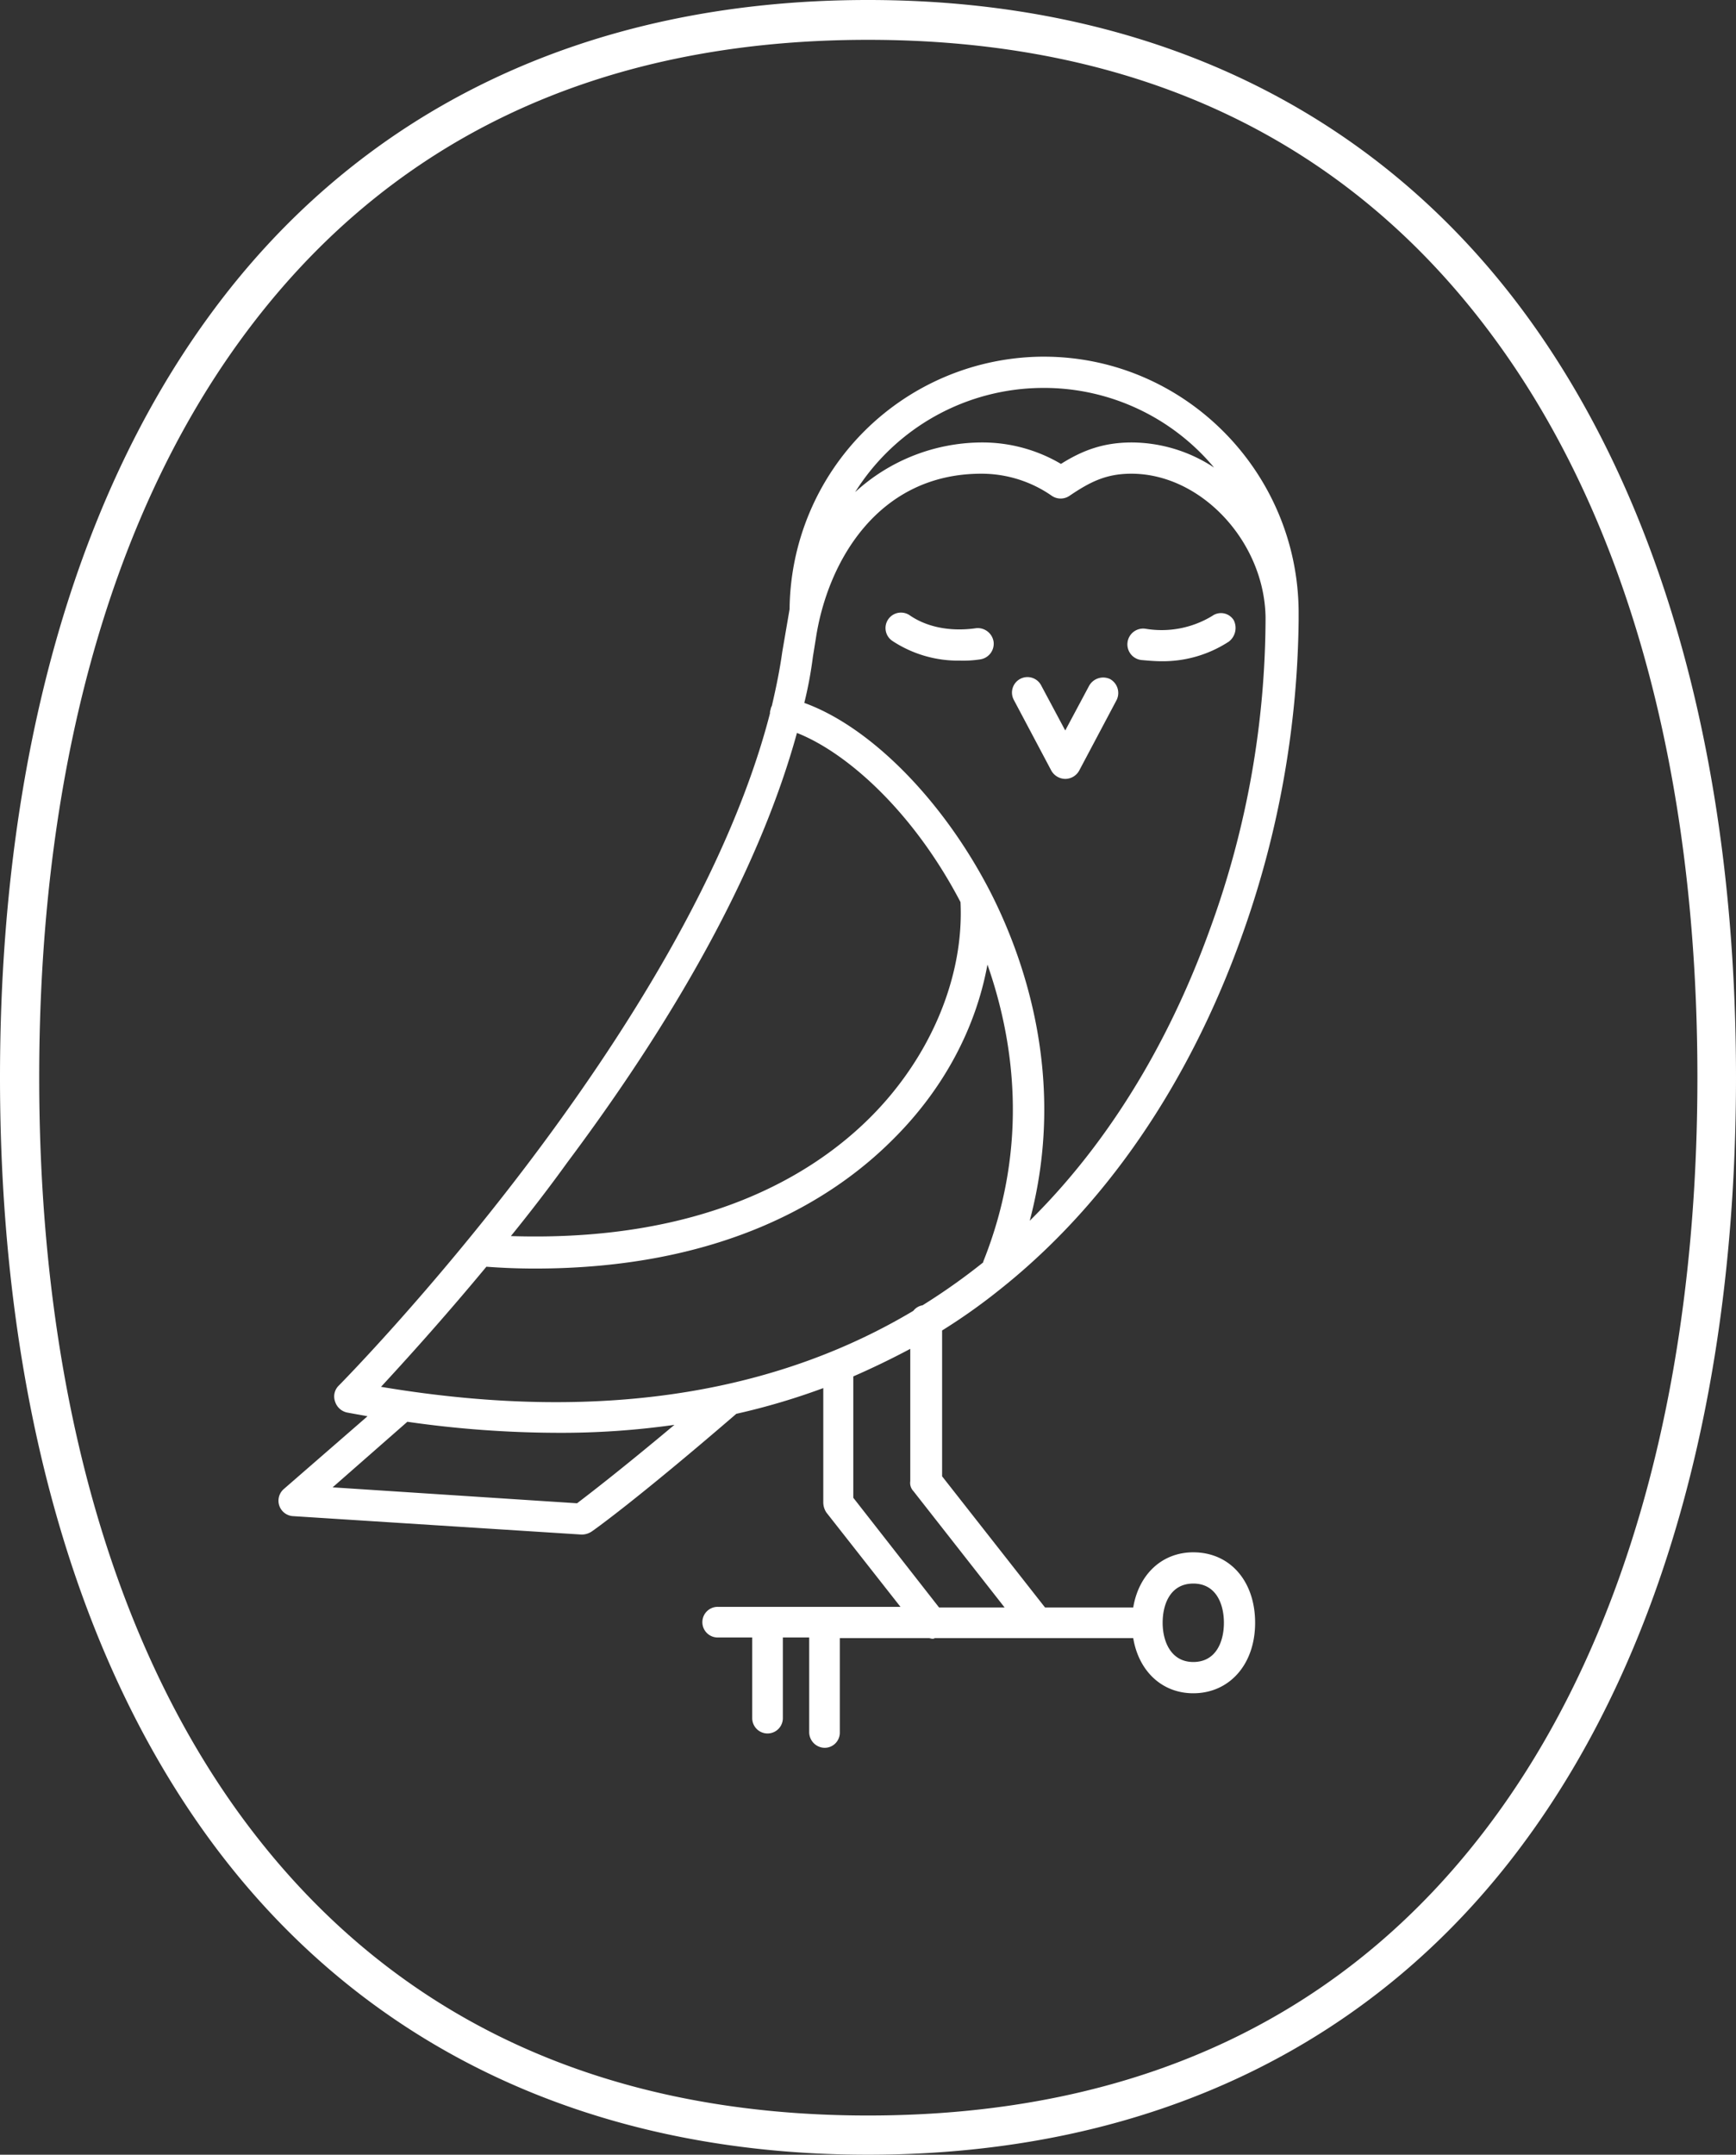 <svg xmlns="http://www.w3.org/2000/svg" id="voco_Mascot_Owl_NEG_RGB" width="464.17" height="575.872" viewBox="0 0 464.17 575.872">
  <rect x="0" y="0" width="464.17" height="575.872" fill="#333333" stroke="none"/>
  <path id="Tracé_189" data-name="Tracé 189" d="M564.546,206.805C524.255,151.282,463.163,121.8,387.985,121.8s-136.27,29.318-176.561,85.005C175.063,256.924,155.9,327.188,155.9,409.736s19.163,152.813,55.524,202.931c40.291,55.523,101.384,85,176.561,85s136.27-29.318,176.561-85c36.361-50.119,55.524-120.383,55.524-202.931S600.907,256.924,564.546,206.805Zm-8.353,399.8c-38.817,53.558-95.487,80.583-168.208,80.583S258.758,660,219.94,606.607c-35.05-48.317-53.558-116.452-53.558-196.871s18.508-148.39,53.558-196.707c38.817-53.558,95.323-80.583,168.044-80.583s129.227,27.189,168.045,80.583c35.214,48.317,53.722,116.288,53.722,196.707S591.244,558.29,556.193,606.607Zm-121.2-389.484A68.122,68.122,0,0,0,367.02,284.6l-1.966,11.465c-.655,4.75-1.638,9.5-2.784,14.413a2.328,2.328,0,0,0-.328.983,2.078,2.078,0,0,0-.164.983c-21.947,85.169-114.323,178.691-115.305,179.673a4.05,4.05,0,0,0-.983,4.258,4.3,4.3,0,0,0,3.276,2.948l5.4.983L231.733,519.8a4.133,4.133,0,0,0,2.621,7.207l76.98,4.914h.327a4.874,4.874,0,0,0,2.457-.819c.491-.328,11.465-8.026,38.654-31.447a181.448,181.448,0,0,0,23.258-6.879V523.4a4.95,4.95,0,0,0,.819,2.621l19.818,25.223H347.857a4.095,4.095,0,1,0,0,8.189h9.172v21.62a4.095,4.095,0,0,0,8.189,0v-21.62h7.043V584.66a4.2,4.2,0,0,0,4.095,4.258h0a4.055,4.055,0,0,0,4.095-4.094V559.6H404.2c.328,0,.655.164.983.164a.985.985,0,0,0,.655-.164H458.9c1.474,8.844,7.7,14.741,16.051,14.741,9.663,0,16.542-7.7,16.542-18.836s-6.715-18.835-16.542-18.835c-8.353,0-14.577,5.9-16.051,14.741H435.319L407.8,516.361V477.38a156.872,156.872,0,0,0,15.068-10.646c35.869-28.335,55.032-66.825,64.859-94.177a257.732,257.732,0,0,0,15.4-84.841v-2.621C502.8,247.588,472.335,217.124,434.992,217.124Zm0,8.353a59.251,59.251,0,0,1,45.532,21.292,40.246,40.246,0,0,0-21.947-6.715c-7.7,0-13.267,2.129-19,5.732a41.328,41.328,0,0,0-21.128-5.732,50.387,50.387,0,0,0-33.9,13.267A59.459,59.459,0,0,1,434.992,225.477Zm-66.006,92.212c12.939,5.077,30.792,20.473,43.731,45.205.983,19.982-8.026,41.438-24.077,57.489-15.724,15.723-45.041,33.412-96.143,31.775,4.914-6.06,9.991-12.612,15.068-19.654C339.177,390.246,359.65,351.592,368.986,317.688Zm-83.04,142.658c4.422.328,8.681.491,12.939.491,49.955,0,79.436-18.18,95.651-34.4,13.594-13.431,22.275-29.809,25.387-46.843,6.879,19.654,11.465,47.989-1.146,79.436v.164a168.757,168.757,0,0,1-16.215,11.465,3.884,3.884,0,0,0-2.457,1.474c-33.74,20.146-79.764,30.792-142.33,20.31C263.671,486.061,273.99,474.759,285.946,460.346Zm24.24,63.221-65.351-4.258,19.982-17.525a286.027,286.027,0,0,0,40.128,2.948,214.958,214.958,0,0,0,31.283-2.129C321.16,515.214,312.971,521.438,310.187,523.568Zm164.769,21.456c6.06,0,8.189,5.4,8.189,10.482s-2.129,10.482-8.189,10.482c-5.9,0-8.189-5.4-8.189-10.482S468.9,545.023,474.956,545.023Zm-74.85-24.732,24.4,31.119H406.984l-22.93-29.318v-32.43q7.862-3.439,15.232-7.37v35.378A3.179,3.179,0,0,0,400.105,520.292Zm79.436-150.52c-8.517,23.749-23.258,53.558-48.317,78.29,10.155-38.162-1.8-70.756-10.482-87.79-12.612-24.568-32.1-44.222-49.791-50.61a107.8,107.8,0,0,0,2.293-12.284l.819-5.077c3.112-20.309,16.542-43.895,44.222-43.895a32.856,32.856,0,0,1,18.835,5.9,4.2,4.2,0,0,0,4.75,0c5.569-3.767,9.827-5.9,16.542-5.9,18.672,0,35.542,18.18,35.869,38.326A243.3,243.3,0,0,1,479.542,369.772Zm-25.059-60.928-9.991,18.835a4.28,4.28,0,0,1-3.767,2.293,4.348,4.348,0,0,1-3.767-2.293l-9.991-18.835a4.139,4.139,0,1,1,7.37-3.767l6.388,11.956,6.388-11.956a4.308,4.308,0,0,1,5.569-1.8A4.257,4.257,0,0,1,454.482,308.844Zm-32.921-15.56a4.231,4.231,0,0,1-3.6,4.75,29.948,29.948,0,0,1-5.4.328,31.9,31.9,0,0,1-18.016-5.241,4.134,4.134,0,1,1,4.586-6.879c4.75,3.276,11.137,4.422,17.853,3.439A4.294,4.294,0,0,1,421.561,293.284Zm62.894,0a32.281,32.281,0,0,1-18.016,5.241c-1.8,0-3.6-.164-5.4-.328a4.216,4.216,0,1,1,1.146-8.353,26.04,26.04,0,0,0,17.853-3.439,4.009,4.009,0,0,1,5.733,1.146A4.61,4.61,0,0,1,484.455,293.284Z" transform="translate(-155.9 -121.8)" fill="#ffffff"/>
</svg>